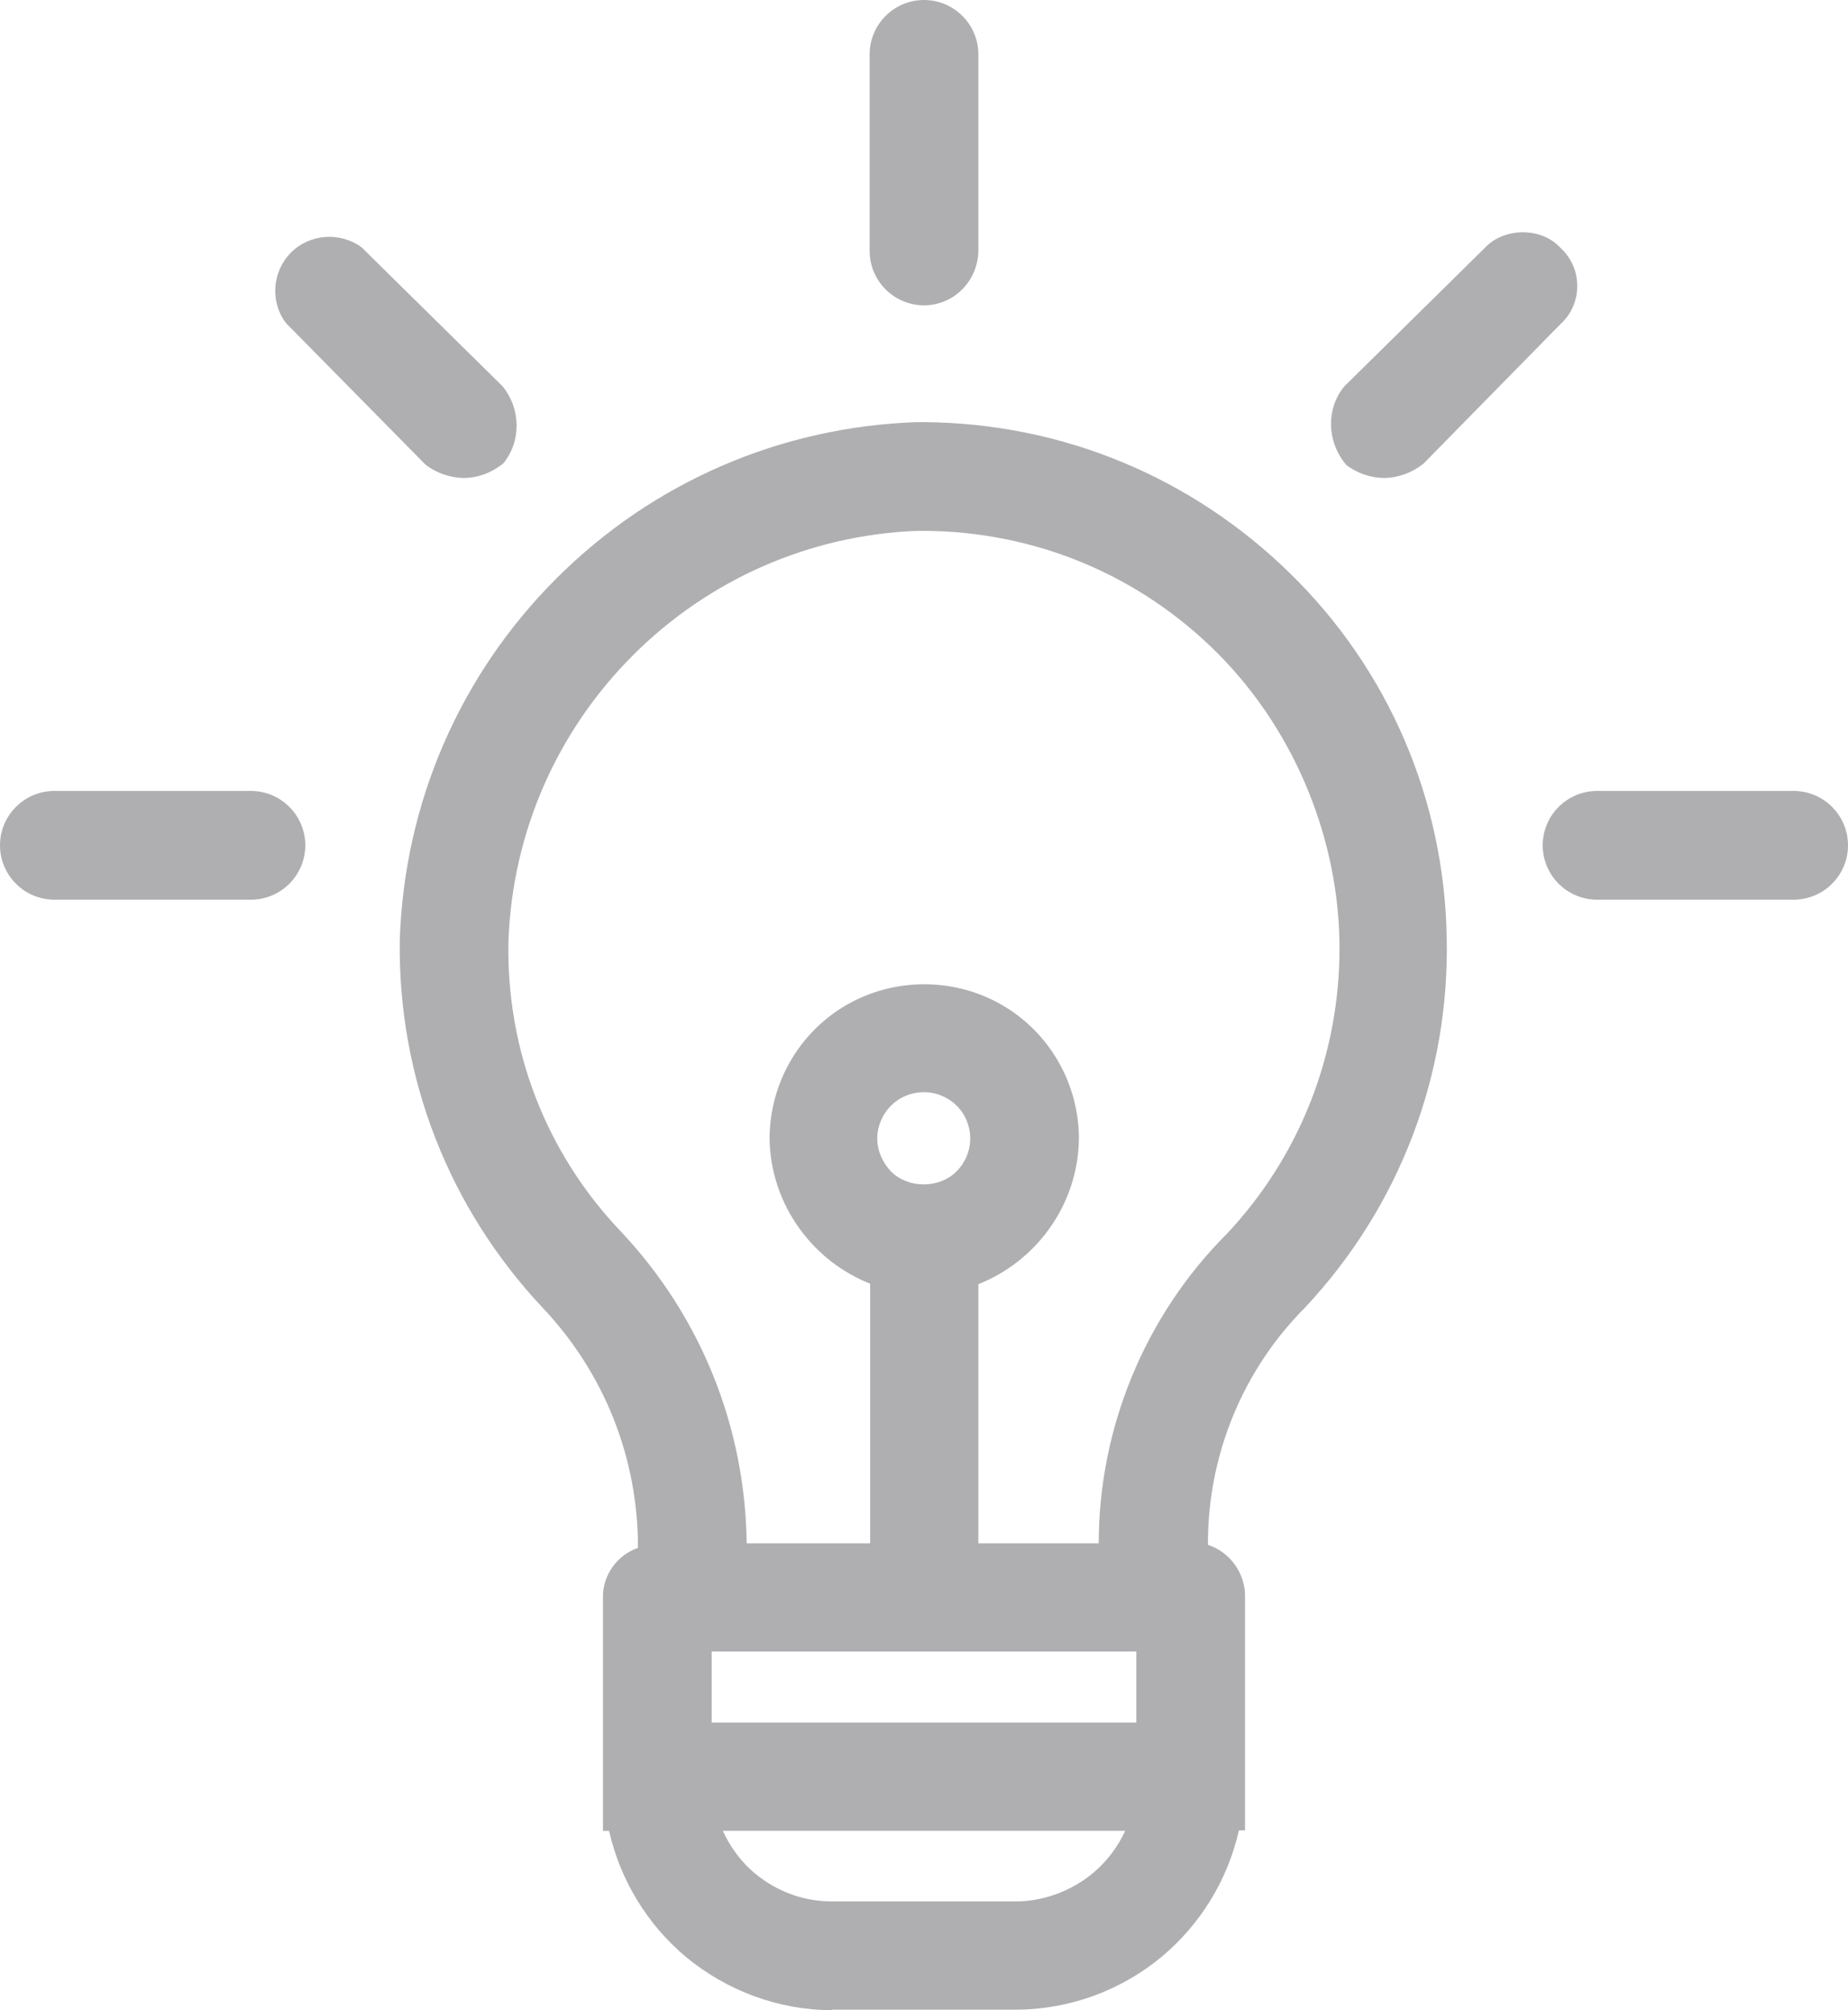 <?xml version="1.0" encoding="UTF-8"?> <svg xmlns="http://www.w3.org/2000/svg" id="Layer_2" data-name="Layer 2" viewBox="0 0 36.38 39.57"><defs><style> .cls-1 { fill: #5f5f66; } .cls-2 { opacity: .5; } </style></defs><g id="Layer_1-2" data-name="Layer 1"><g class="cls-2"><g><path class="cls-1" d="m25.55,25.59c1.8-1.93,2.78-4.49,2.73-7.14-.06-2.64-1.14-5.16-3.02-7.02-1.88-1.86-4.42-2.9-7.06-2.92h-.13c-2.62.09-5.11,1.16-6.96,3.02-1.85,1.85-2.93,4.34-3.02,6.96-.04,2.63.95,5.18,2.75,7.1,1.28,1.36,1.98,3.17,1.94,5.03-.4.06-.69.41-.69.82v4.39h.09c.18.99.7,1.88,1.47,2.53.77.64,1.74,1,2.74,1h3.61c1,0,1.97-.36,2.74-1s1.29-1.54,1.47-2.53h.09v-4.39c0-.43-.31-.8-.73-.86-.06-1.86.65-3.67,1.98-4.99h0Zm-13.47-1.2c-1.51-1.58-2.33-3.71-2.28-5.89.08-2.16.98-4.22,2.51-5.75s3.58-2.43,5.75-2.51h.13c2.23.01,4.36.9,5.93,2.48,1.57,1.58,2.45,3.72,2.45,5.95s-.81,4.2-2.28,5.76c-1.63,1.63-2.51,3.85-2.45,6.15h-2.8v-5.46c.57-.19,1.06-.56,1.42-1.04.35-.48.55-1.07.56-1.67,0-1.01-.54-1.95-1.42-2.46s-1.96-.51-2.84,0c-.88.51-1.42,1.44-1.42,2.46.01.6.21,1.18.56,1.67.35.48.85.85,1.42,1.04v5.46h-2.84c.04-2.3-.82-4.52-2.4-6.19h0Zm6.11-.86h0c-.3,0-.58-.12-.79-.33-.21-.21-.33-.49-.33-.79,0-.4.21-.77.56-.97.35-.2.77-.2,1.12,0s.56.57.56.97c0,.3-.12.58-.33.79s-.49.33-.79.33h0Zm1.81,14.11h-3.61c-.55,0-1.08-.18-1.52-.5-.44-.33-.77-.78-.93-1.3h8.52c-.16.52-.49.98-.93,1.3-.45.32-.99.5-1.53.5h0Zm-6.2-3.53v-1.81h8.78v1.81h-8.78Z"></path><path class="cls-1" d="m16.38,39.57c-1.05,0-2.07-.38-2.88-1.05-.76-.64-1.29-1.51-1.51-2.48h-.12v-4.59c-.01-.44.28-.84.69-.98,0-1.77-.66-3.44-1.88-4.73-1.85-1.97-2.85-4.54-2.81-7.24.09-2.69,1.18-5.21,3.08-7.11s4.42-2.99,7.1-3.08h.14c2.72.02,5.27,1.08,7.21,2.98,1.94,1.9,3.03,4.45,3.08,7.16.06,2.71-.93,5.3-2.78,7.28h0c-1.24,1.24-1.93,2.93-1.92,4.68.43.14.74.56.73,1.03v4.59h-.12c-.22.97-.75,1.84-1.51,2.48-.8.67-1.83,1.05-2.88,1.05h-3.62Zm-4.09-3.94h.05l.03.17c.17.94.67,1.79,1.4,2.4s1.66.95,2.61.95h3.61c.95,0,1.88-.34,2.61-.95.73-.61,1.23-1.47,1.4-2.4l.03-.17h.05v-4.18c0-.33-.24-.61-.56-.66l-.17-.03v-.17c-.07-1.91.67-3.79,2.03-5.14,1.78-1.9,2.72-4.39,2.67-6.99s-1.11-5.05-2.96-6.88c-1.85-1.83-4.31-2.85-6.92-2.86h-.13c-2.57.08-4.99,1.13-6.82,2.96s-2.87,4.25-2.96,6.82c-.04,2.59.92,5.06,2.7,6.95,1.33,1.4,2.04,3.24,1.99,5.18v.17l-.17.03c-.3.05-.52.31-.51.61v4.19h.02Zm7.71,2.22h-3.61c-.6,0-1.16-.19-1.64-.54-.48-.35-.83-.84-1.01-1.41l-.08-.27h9.08l-.08.27c-.18.57-.53,1.05-1.01,1.41-.49.34-1.06.53-1.65.54Zm-5.77-1.81c.17.37.42.69.75.93.41.3.89.46,1.4.46h3.61c.5,0,1-.17,1.4-.46.33-.24.59-.56.76-.93h-7.92Zm8.55-1.72h-9.19v-2.22h9.19s0,2.22,0,2.22Zm-8.77-.41h8.36v-1.4h-8.36v1.4Zm8.05-3.12h-3.21v-5.82l.14-.05c.53-.18.99-.52,1.32-.97.33-.45.51-.99.52-1.55,0-.93-.5-1.81-1.32-2.28-.81-.47-1.82-.47-2.63,0-.81.47-1.32,1.34-1.32,2.28.01.56.19,1.09.52,1.55.33.45.79.79,1.32.97l.14.05v5.82h-3.26v-.21c.03-2.26-.8-4.41-2.35-6.05-1.56-1.64-2.39-3.78-2.34-6.04.09-2.23,1-4.31,2.57-5.89s3.66-2.49,5.88-2.57h.14c2.3.01,4.46.92,6.08,2.54,1.62,1.63,2.52,3.79,2.52,6.09s-.83,4.3-2.34,5.91c-1.58,1.58-2.46,3.77-2.4,6.01l.02.21Zm-2.81-.41h2.38c0-2.27.91-4.48,2.52-6.09,1.43-1.52,2.22-3.52,2.22-5.62s-.85-4.25-2.39-5.8-3.6-2.41-5.79-2.42h-.13c-2.11.08-4.1.95-5.6,2.45s-2.37,3.49-2.45,5.61c-.05,2.15.74,4.19,2.22,5.74h0c1.57,1.67,2.44,3.84,2.47,6.13h2.43v-5.11c-.55-.22-1.02-.58-1.38-1.07-.38-.52-.59-1.14-.6-1.78,0-1.09.58-2.1,1.52-2.64.94-.54,2.11-.54,3.05,0,.94.54,1.52,1.55,1.52,2.64-.01.65-.22,1.27-.6,1.79-.35.48-.83.85-1.38,1.07v5.1h-.01Zm-1.06-6.65c-.35,0-.69-.14-.94-.39s-.39-.58-.39-.94c0-.47.25-.91.66-1.15s.91-.24,1.32,0,.66.68.66,1.15c0,.35-.14.69-.39.94-.23.25-.57.39-.92.39Zm0-2.23c-.16,0-.32.04-.46.12-.28.16-.46.47-.46.79,0,.24.1.47.27.65.34.34.95.34,1.29,0,.17-.17.27-.4.27-.65,0-.32-.17-.63-.46-.79-.14-.08-.29-.12-.45-.12Z"></path></g><g><path class="cls-1" d="m19.05,4.94V1.07c0-.47-.39-.86-.86-.86s-.86.39-.86.86v3.87c0,.48.39.86.86.86.47,0,.86-.38.86-.86Z"></path><path class="cls-1" d="m18.19,6.01c-.59,0-1.07-.48-1.07-1.07V1.07c0-.59.48-1.07,1.07-1.07s1.07.48,1.07,1.07v3.87c-.01.59-.48,1.07-1.07,1.07Zm0-5.59c-.36,0-.65.29-.65.65v3.87c0,.36.29.65.65.65s.65-.29.65-.65V1.07c0-.36-.29-.65-.65-.65Z"></path></g><g><path class="cls-1" d="m35.31,15.78h-3.87c-.48,0-.86.39-.86.86s.39.86.86.86h3.87c.48,0,.86-.39.86-.86s-.38-.86-.86-.86Z"></path><path class="cls-1" d="m35.31,17.71h-3.87c-.59,0-1.07-.48-1.07-1.07s.48-1.07,1.07-1.07h3.87c.59,0,1.07.48,1.07,1.07s-.48,1.07-1.07,1.07Zm-3.87-1.72c-.36,0-.65.29-.65.65s.29.65.65.65h3.87c.36,0,.65-.29.65-.65s-.29-.65-.65-.65h-3.87Z"></path></g><g><path class="cls-1" d="m4.94,17.51c.48,0,.86-.39.86-.86s-.39-.86-.86-.86H1.07c-.48,0-.86.39-.86.86s.39.86.86.86h3.87Z"></path><path class="cls-1" d="m4.94,17.71H1.07c-.59,0-1.07-.48-1.07-1.07s.48-1.07,1.07-1.07h3.87c.59,0,1.07.48,1.07,1.07,0,.59-.48,1.07-1.07,1.07Zm-3.87-1.72c-.36,0-.65.29-.65.65s.29.65.65.65h3.87c.36,0,.65-.29.65-.65s-.29-.65-.65-.65H1.07Z"></path></g><g><path class="cls-1" d="m5.8,6.23l2.71,2.75c.17.13.38.21.6.21s.46-.08.65-.21c.3-.36.3-.88,0-1.25l-2.75-2.71c-.34-.26-.82-.22-1.12.08-.31.31-.35.79-.09,1.13h0Z"></path><path class="cls-1" d="m9.11,9.41c-.26-.01-.52-.1-.73-.26l-2.75-2.79c-.32-.42-.27-1.02.1-1.39.37-.37.97-.41,1.39-.1l2.77,2.73c.37.45.37,1.09.02,1.52-.25.2-.52.29-.8.29Zm-3.16-3.31l2.7,2.74c.12.09.29.15.46.15.18,0,.37-.06.52-.17.2-.25.2-.67-.04-.95l-2.74-2.69c-.24-.18-.6-.15-.83.08-.22.22-.25.58-.07.84Z"></path></g><g><path class="cls-1" d="m30.58,5.03c-.15-.17-.37-.26-.6-.26s-.45.1-.6.26l-2.75,2.71c-.3.36-.3.88,0,1.25.19.14.41.21.65.21.22-.01.43-.08.6-.21l2.71-2.75c.17-.15.26-.37.26-.6-.01-.24-.1-.46-.27-.61h0Z"></path><path class="cls-1" d="m27.27,9.41c-.28,0-.55-.09-.77-.26-.39-.47-.39-1.11-.04-1.54l2.77-2.73c.37-.4,1.11-.42,1.49,0,.21.19.33.46.33.75s-.12.56-.33.75l-2.7,2.75c-.23.18-.49.27-.75.28h0Zm2.71-4.44c-.17,0-.34.07-.45.2l-2.76,2.72c-.22.27-.22.69.02.97.11.08.3.14.48.14.17,0,.34-.07.48-.17l2.69-2.73c.13-.12.21-.29.21-.46s-.07-.34-.2-.45h0c-.13-.15-.29-.22-.46-.22Z"></path></g></g></g></svg> 